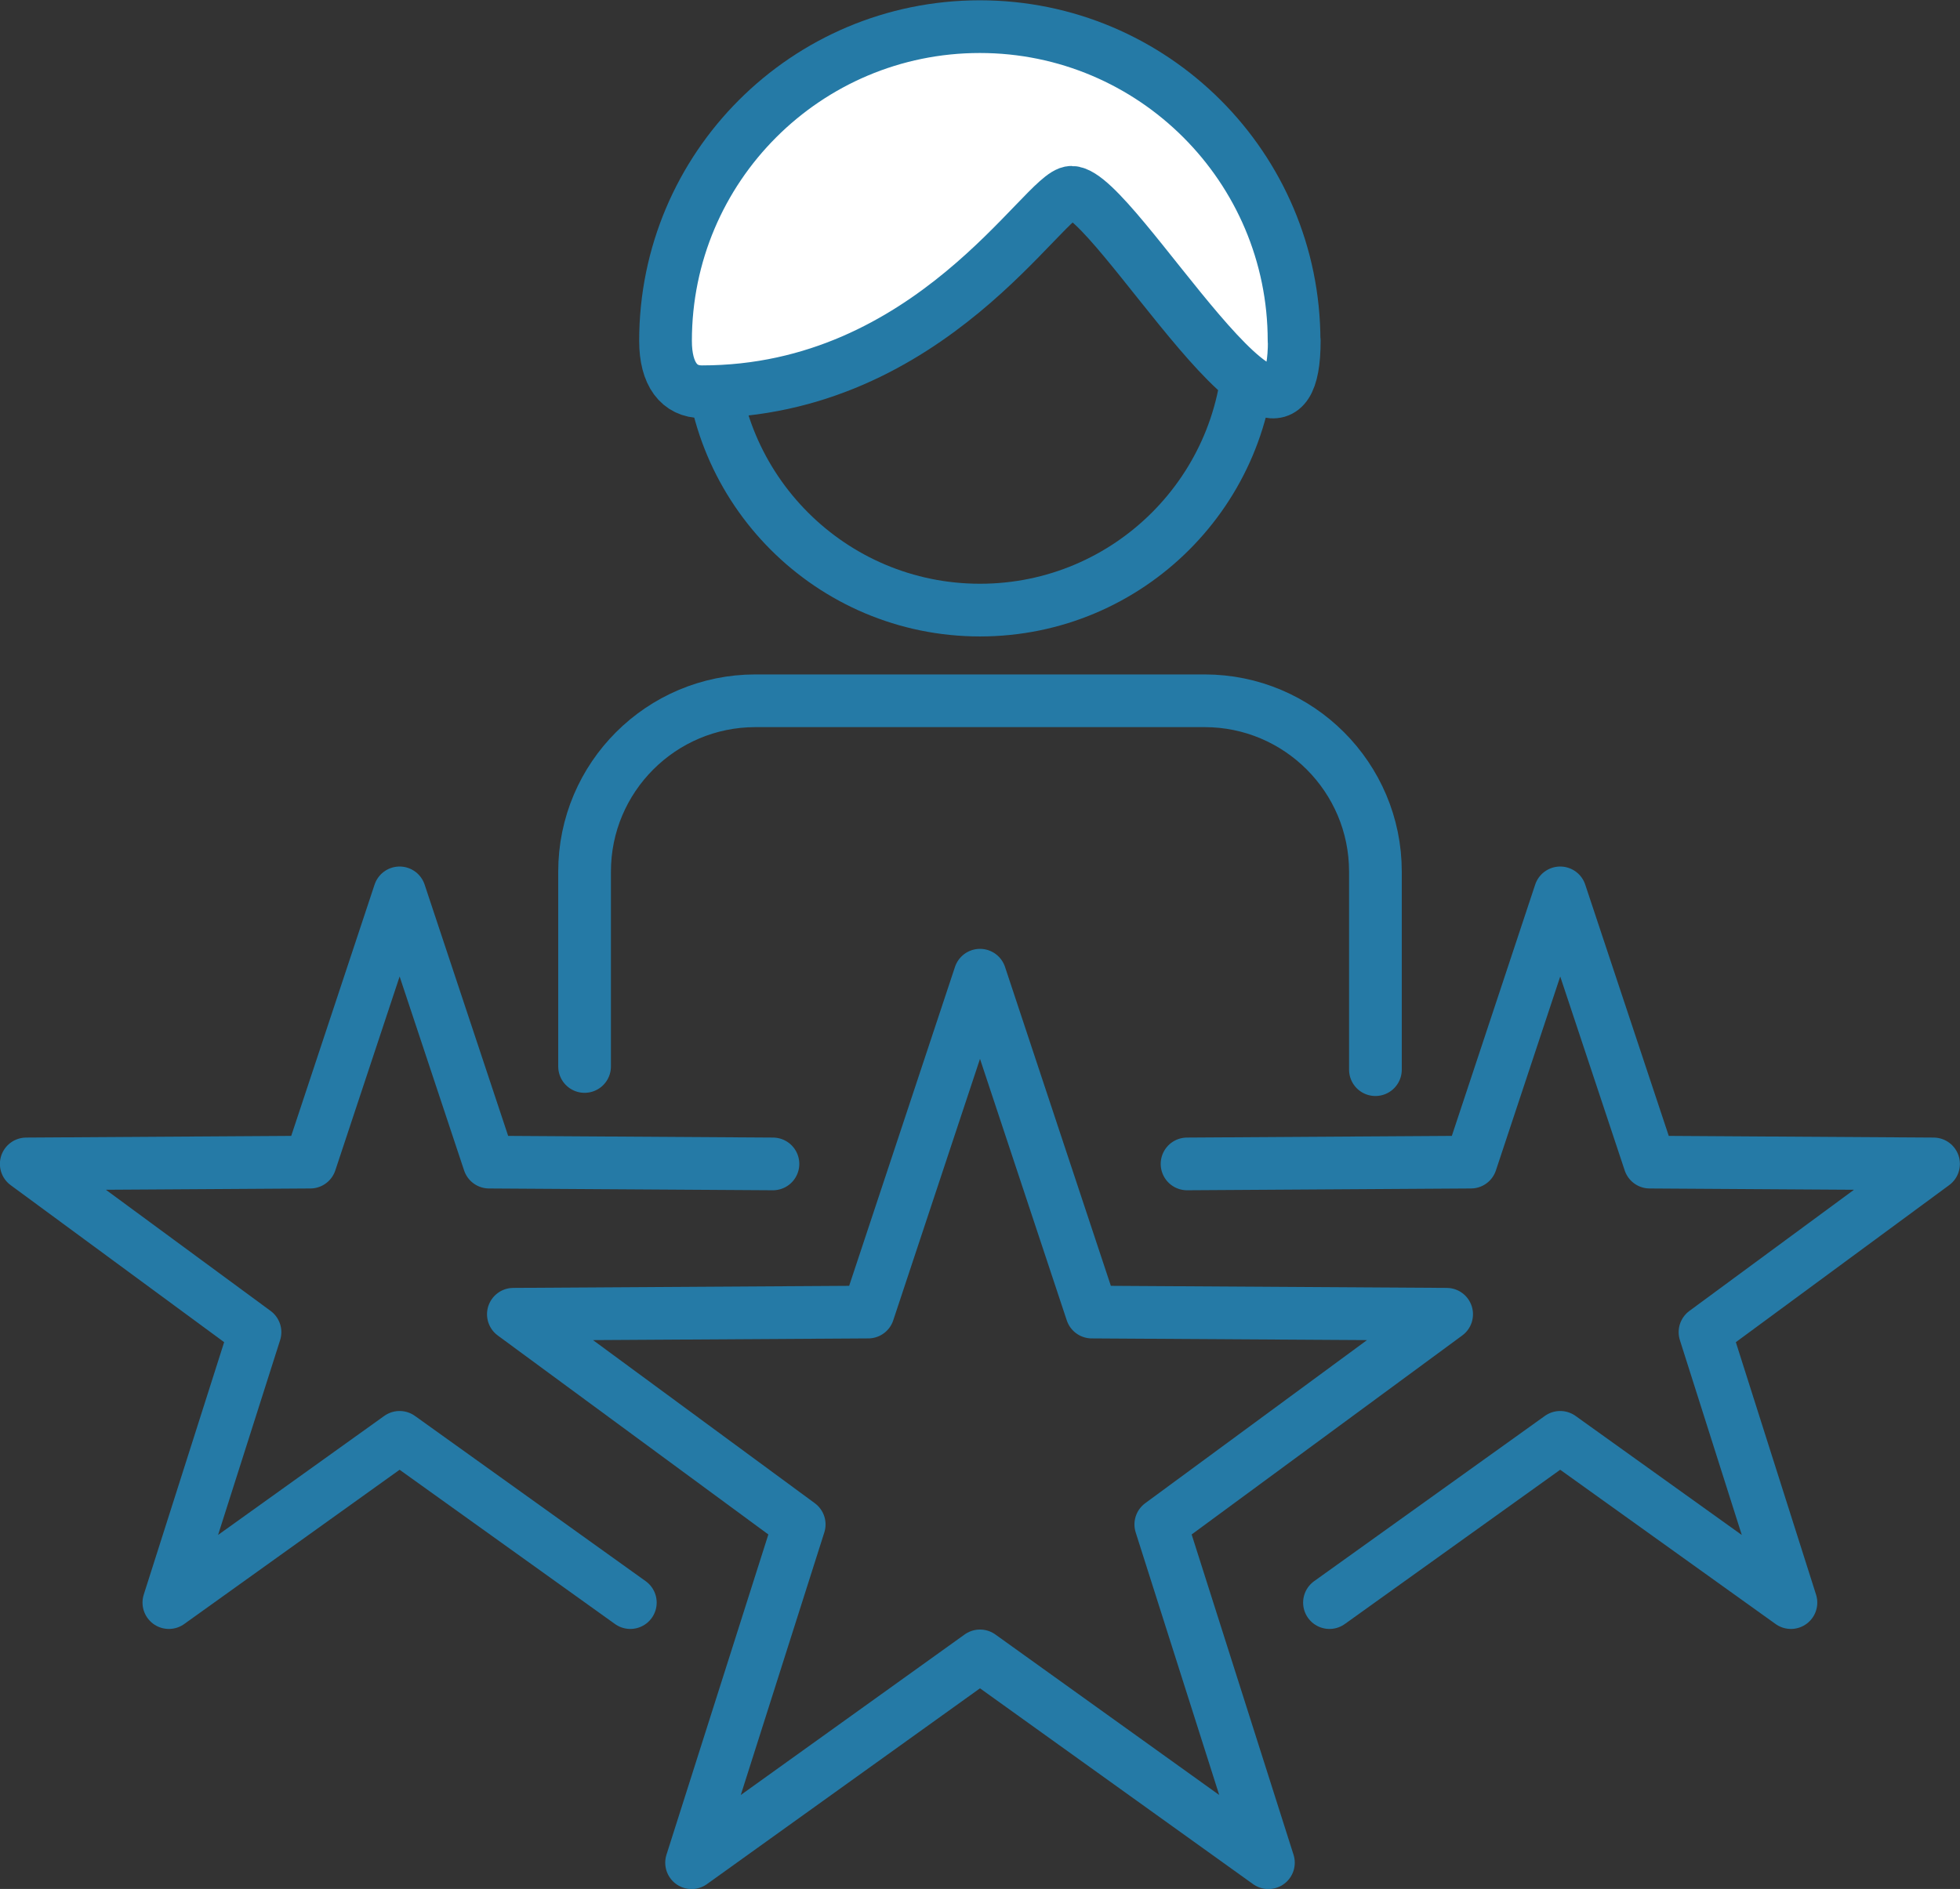 <?xml version="1.0" encoding="UTF-8"?><svg id="_レイヤー_2" xmlns="http://www.w3.org/2000/svg" viewBox="0 0 98.54 94.99"><rect x="0" y="0" width="98.54" height="94.99" fill="#333333" stroke="none"/><defs><style>.cls-1{stroke-linecap:round;}.cls-1,.cls-2,.cls-3{stroke:#257aa6;stroke-linejoin:round;stroke-width:2.65px;}.cls-1,.cls-3{fill:none;}.cls-2{fill:#fff;}</style></defs><g id="_レイアウト"><g><g><path class="cls-1" d="m69.15,53.79v-9.96c0-4.74-3.85-8.59-8.59-8.59h-22.58s0,0,0,0c-4.74,0-8.59,3.85-8.59,8.59v9.8"/><g><circle class="cls-3" cx="49.27" cy="17.13" r="13.55"/><path class="cls-2" d="m65.07,17.13c0,8.73-9.03-7.46-11.2-7.46-1.36,0-7.06,10.03-18.58,10.03-1.14,0-1.83-.88-1.83-2.56,0-8.73,7.08-15.8,15.8-15.8s15.8,7.08,15.8,15.8Z"/></g></g><polygon class="cls-3" points="43.65 65.98 49.27 49.04 54.89 65.98 72.73 66.09 58.36 76.66 63.77 93.67 49.27 83.27 34.77 93.67 40.18 76.66 25.81 66.09 43.65 65.98"/><polyline class="cls-1" points="31.69 80.59 20.09 72.28 8.49 80.59 12.82 66.99 1.32 58.53 15.6 58.44 20.09 44.9 24.59 58.44 38.86 58.53"/><polyline class="cls-1" points="66.84 80.59 78.44 72.28 90.04 80.59 85.72 66.99 97.21 58.53 82.94 58.44 78.44 44.9 73.95 58.44 59.68 58.53"/></g></g></svg>